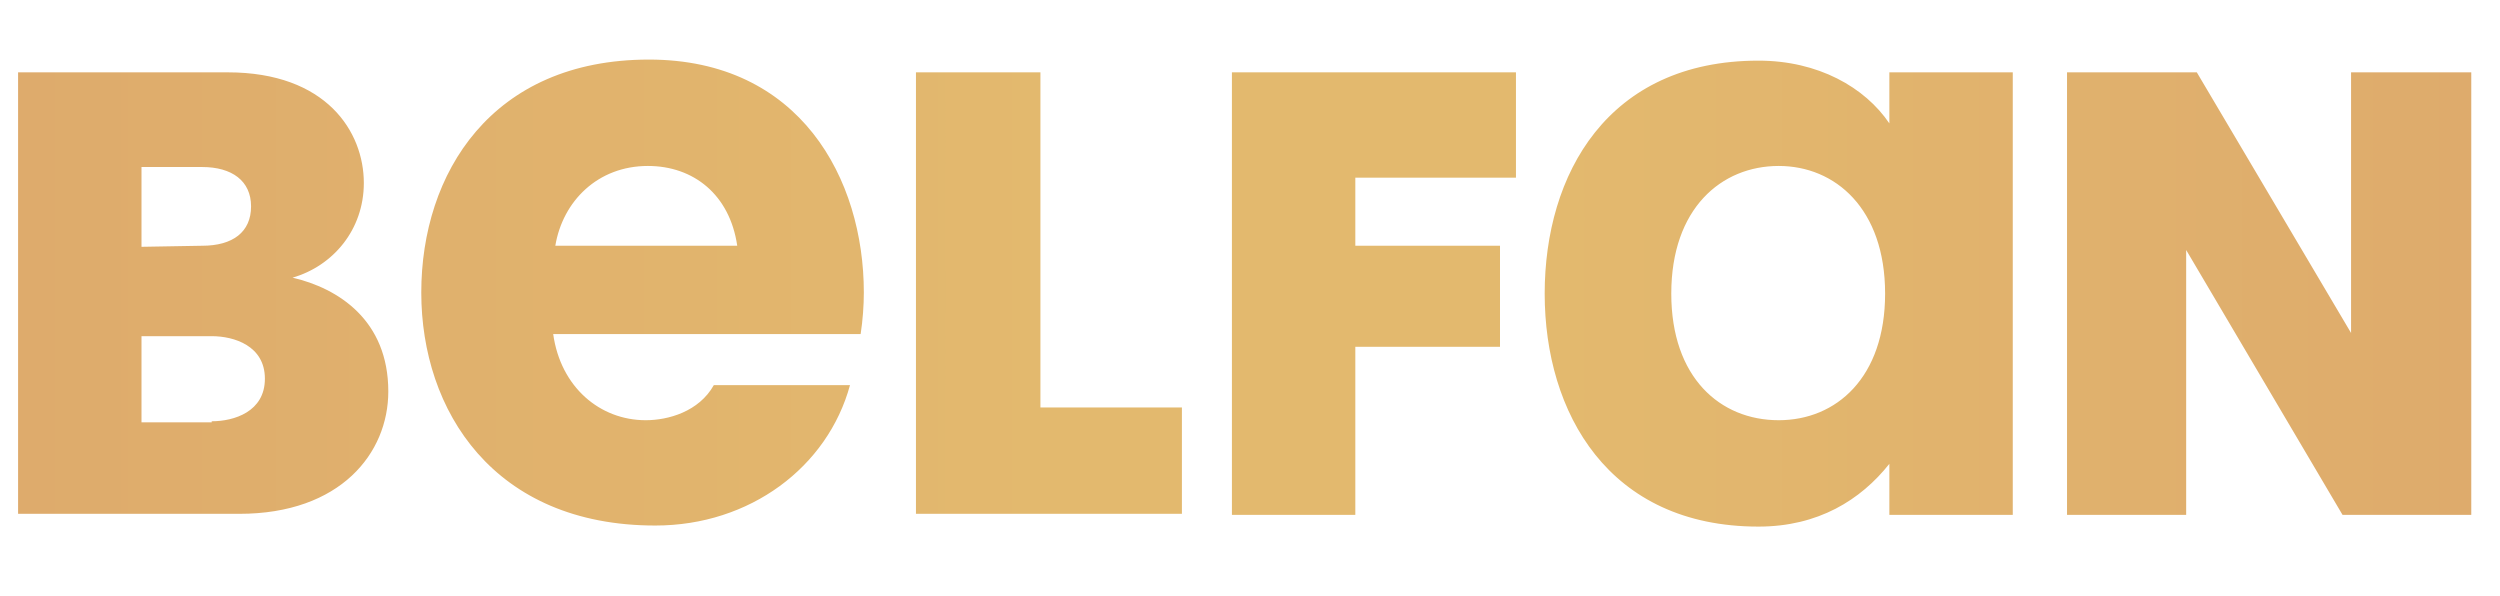 <?xml version="1.0" encoding="utf-8"?>
<!-- Generator: Adobe Illustrator 21.0.0, SVG Export Plug-In . SVG Version: 6.00 Build 0)  -->
<svg version="1.1" id="Слой_1" xmlns="http://www.w3.org/2000/svg" xmlns:xlink="http://www.w3.org/1999/xlink" x="0px" y="0px"
	 viewBox="0 0 235 56" style="enable-background:new 0 0 235 56;" xml:space="preserve">
<style type="text/css">
	.st0{fill:url(#SVGID_1_);}
</style>
<linearGradient id="SVGID_1_" gradientUnits="userSpaceOnUse" x1="-6.714" y1="836.726" x2="223.945" y2="836.726" gradientTransform="matrix(1 0 0 1 8.4 -809.161)">
	<stop  offset="0" style="stop-color:#DEAB6C"/>
	<stop  offset="0.42" style="stop-color:#E3B96E"/>
	<stop  offset="0.625" style="stop-color:#E3B96E"/>
	<stop  offset="1" style="stop-color:#DEAB6C"/>
</linearGradient>
<path class="st0" d="M194.3,6.8h12.2l14.5,24.5V6.8h11.3v41.6h-12.1l-14.7-24.9v24.9h-11.2V6.8z M177.6,6.8h11.6v41.6h-11.6v-4.8
	c-2.7,3.4-6.7,5.9-12.3,5.9c-14.1,0-20.1-10.7-20.1-21.9c0-11.2,5.9-21.9,20.1-21.9c5.6,0,10,2.5,12.3,5.9V6.8z M177.2,27.6
	c0-8-4.7-12-10-12c-5.4,0-10.1,4-10.1,12c0,7.9,4.6,11.9,10.1,11.9C172.6,39.5,177.2,35.5,177.2,27.6 M115.8,6.8h26.7v9.9h-15.1v6.4
	H141v9.5h-13.6v15.8h-11.6V6.8z M86.2,6.8h11.6v31.5h13.3v10h-25V6.8z M52,31.4c0.7,5,4.4,8.1,8.7,8.1c2.1,0,5-0.8,6.4-3.3h12.8
	c-2.1,7.7-9.4,13.2-18.3,13.2c-15.2,0-22-10.8-22-21.9c0-11.2,6.6-21.9,21.4-21.9c14.2,0,20.2,11.2,20.2,21.9c0,1.2-0.1,2.6-0.3,3.9
	L52,31.4L52,31.4z M69.3,23.1c-0.7-4.8-4.1-7.5-8.4-7.5c-4.7,0-8,3.3-8.7,7.5H69.3z M21.4,6.8c9.3,0,12.8,5.6,12.8,10.4
	c0,4.4-2.9,7.8-6.7,8.9c4.3,1,9,4,9,10.7c0,5.8-4.5,11.5-14,11.5H1.7V6.8H21.4z M19,23.1c2.9,0,4.6-1.3,4.6-3.7
	c0-2.4-1.8-3.7-4.6-3.7h-5.7v7.5L19,23.1L19,23.1z M19.9,39.6c2.1,0,5-0.9,5-4c0-3.1-2.9-4-5-4h-6.6v8.1H19.9z"/>
</svg>
